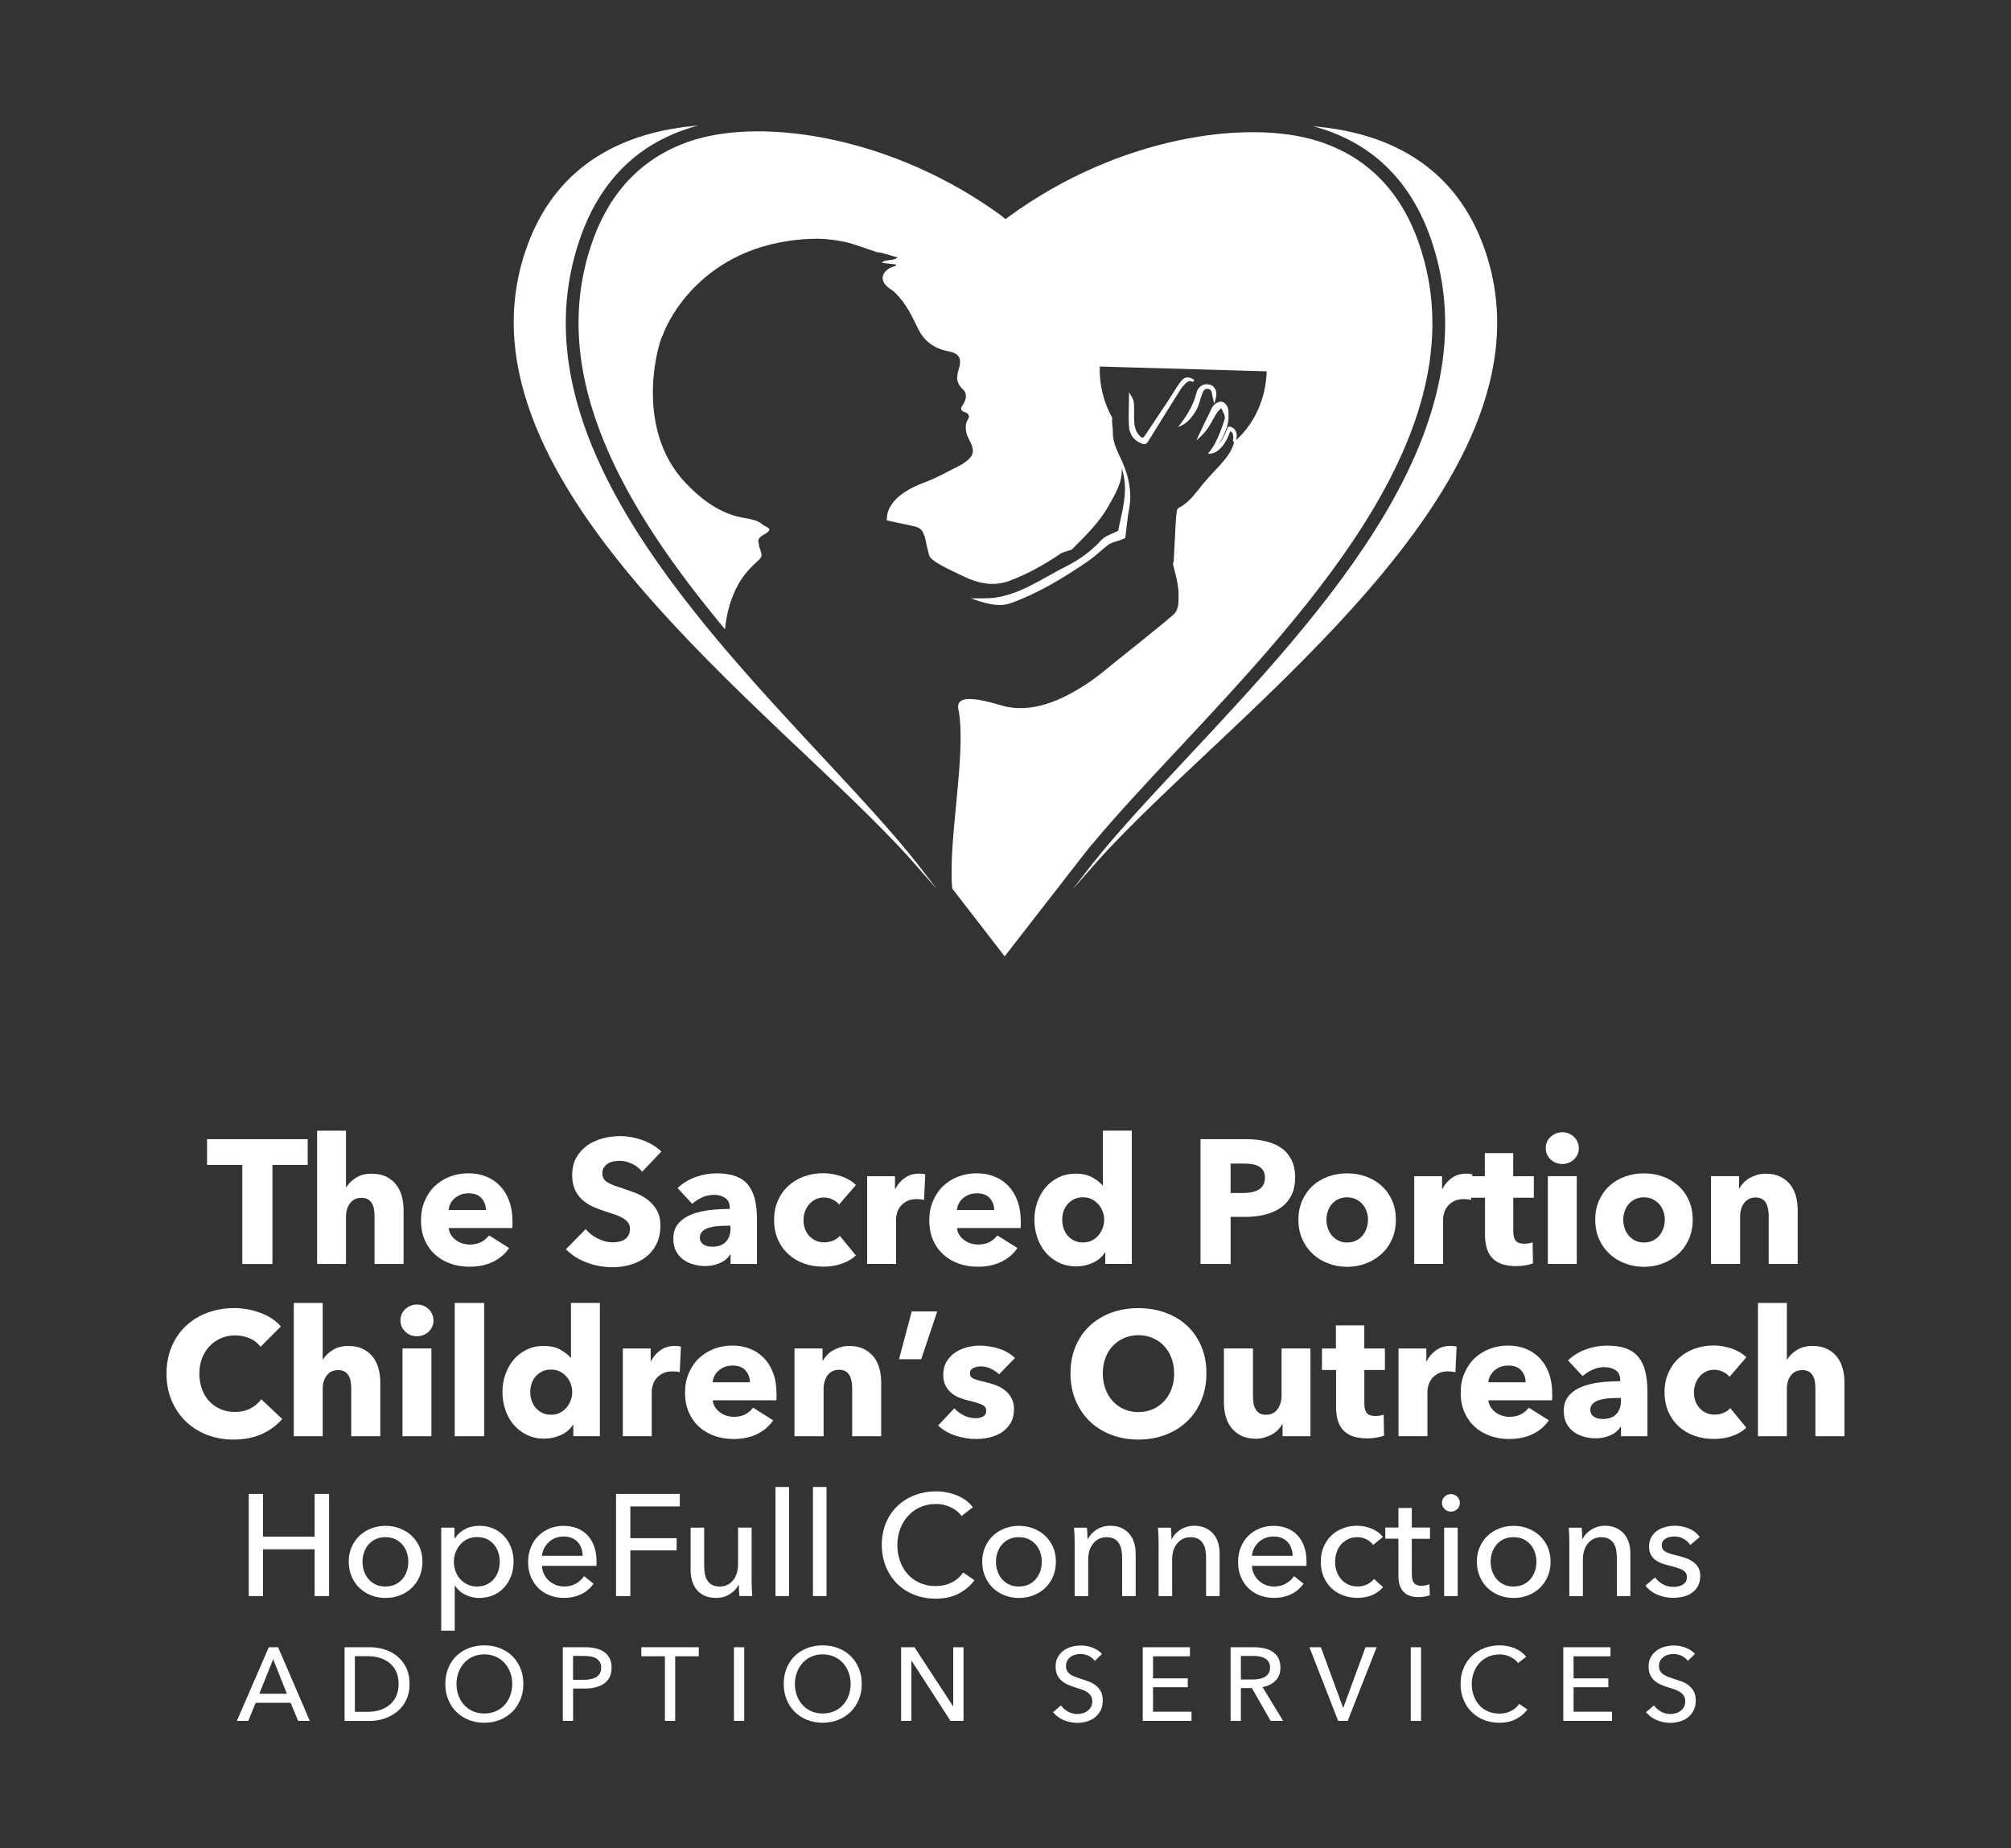 <?xml version="1.0" encoding="UTF-8"?>
<svg id="reversed" xmlns="http://www.w3.org/2000/svg" viewBox="0 0 412.48 379.05">
  <rect x="0" y="0" width="412.48" height="379.05" fill="#333333" stroke="none"/>
  <defs>
    <style>
      .cls-1 {
        fill: #fff;
      }
    </style>
  </defs>
  <g>
    <path class="cls-1" d="m55.88,238.9v20.32h-6.18v-20.32h-7.23v-5.28h20.64v5.28h-7.23Z"/>
    <path class="cls-1" d="m76.82,259.21v-9.76c0-.5-.04-.99-.11-1.45-.07-.46-.21-.86-.42-1.21-.2-.35-.47-.62-.81-.83-.34-.2-.77-.31-1.3-.31-1.04,0-1.83.37-2.38,1.1-.56.74-.83,1.65-.83,2.73v9.73h-5.93v-27.33h5.93v11.6h.07c.41-.72,1.06-1.37,1.95-1.93.89-.57,1.96-.85,3.22-.85s2.26.22,3.09.65c.83.43,1.51.99,2.02,1.68.52.69.89,1.48,1.12,2.37.23.89.34,1.78.34,2.67v11.14h-5.96Z"/>
    <path class="cls-1" d="m105.12,250.43v.72c0,.24-.01.47-.04.69h-13.05c.05.51.2.96.45,1.37.25.41.58.76.98,1.07s.84.54,1.34.7,1,.25,1.54.25c.94,0,1.73-.18,2.38-.52.65-.35,1.18-.8,1.59-1.36l4.12,2.6c-.84,1.23-1.96,2.17-3.35,2.84-1.39.66-2.99.99-4.83.99-1.35,0-2.63-.21-3.83-.63-1.21-.42-2.26-1.04-3.16-1.84-.9-.81-1.61-1.8-2.13-2.98-.52-1.18-.78-2.53-.78-4.05s.25-2.8.76-3.99c.51-1.19,1.19-2.21,2.06-3.04s1.89-1.48,3.07-1.94c1.18-.46,2.46-.69,3.83-.69s2.54.22,3.65.67c1.11.45,2.06,1.09,2.86,1.93.8.84,1.42,1.87,1.86,3.07.45,1.21.67,2.58.67,4.12Zm-5.46-2.28c0-.94-.3-1.75-.89-2.42s-1.48-1.01-2.66-1.01c-.58,0-1.11.09-1.59.27-.48.18-.9.43-1.26.74-.36.31-.65.68-.87,1.1-.22.42-.34.86-.36,1.32h7.63Z"/>
    <path class="cls-1" d="m131.69,240.27c-.53-.68-1.22-1.21-2.08-1.61-.86-.4-1.68-.6-2.48-.6-.41,0-.83.04-1.25.11-.42.07-.8.21-1.14.42s-.62.47-.85.8c-.23.33-.34.74-.34,1.25,0,.43.09.8.27,1.08.18.29.45.54.8.76.35.22.76.42,1.25.6.48.18,1.02.37,1.63.56.87.29,1.77.61,2.71.96.94.35,1.8.81,2.57,1.39.77.58,1.41,1.3,1.91,2.15.51.86.76,1.92.76,3.2,0,1.47-.27,2.74-.81,3.81s-1.27,1.96-2.19,2.66c-.92.7-1.96,1.22-3.14,1.56-1.18.34-2.4.51-3.65.51-1.83,0-3.6-.32-5.31-.96-1.71-.64-3.13-1.55-4.27-2.73l4.05-4.12c.63.77,1.45,1.42,2.48,1.93,1.02.52,2.04.78,3.05.78.46,0,.9-.05,1.34-.14s.81-.25,1.14-.47c.33-.22.58-.51.78-.87.19-.36.29-.8.29-1.3s-.12-.89-.36-1.23c-.24-.34-.58-.64-1.03-.92-.45-.28-1-.53-1.66-.76-.66-.23-1.42-.48-2.26-.74-.82-.26-1.62-.58-2.4-.94s-1.48-.83-2.1-1.39c-.61-.57-1.11-1.25-1.48-2.06-.37-.81-.56-1.79-.56-2.95,0-1.42.29-2.64.87-3.65.58-1.01,1.34-1.84,2.28-2.49.94-.65,2-1.13,3.18-1.43,1.18-.3,2.37-.45,3.58-.45,1.45,0,2.92.27,4.43.8,1.51.53,2.83,1.31,3.96,2.35l-3.94,4.16Z"/>
    <path class="cls-1" d="m138.96,243.67c1.06-1.01,2.3-1.77,3.71-2.28,1.41-.51,2.85-.76,4.32-.76s2.8.19,3.85.56c1.05.38,1.9.95,2.55,1.74s1.13,1.77,1.43,2.96c.3,1.19.45,2.61.45,4.25v9.07h-5.42v-1.92h-.11c-.46.75-1.15,1.33-2.08,1.74-.93.41-1.93.61-3.02.61-.72,0-1.47-.1-2.24-.29-.77-.19-1.48-.51-2.11-.94-.64-.43-1.16-1.01-1.57-1.73-.41-.72-.61-1.61-.61-2.67,0-1.3.36-2.35,1.07-3.15.71-.79,1.63-1.41,2.75-1.84,1.12-.43,2.37-.72,3.74-.87,1.37-.15,2.71-.22,4.01-.22v-.29c0-.89-.31-1.55-.94-1.97-.63-.42-1.4-.63-2.31-.63-.84,0-1.66.18-2.44.54-.78.36-1.45.79-2.01,1.3l-3-3.22Zm10.88,7.7h-.76c-.65,0-1.31.03-1.97.09-.66.06-1.25.18-1.77.34-.52.17-.95.42-1.28.74-.34.33-.51.75-.51,1.28,0,.34.08.63.23.87s.35.43.6.58c.24.15.52.25.83.31.31.06.61.09.9.09,1.21,0,2.13-.33,2.76-.99.64-.66.96-1.56.96-2.7v-.61Z"/>
    <path class="cls-1" d="m172.11,247.03c-.34-.43-.8-.78-1.37-1.05s-1.17-.4-1.77-.4-1.19.12-1.7.38c-.5.25-.94.59-1.3,1.01-.36.42-.65.91-.85,1.46s-.31,1.14-.31,1.77.09,1.22.29,1.77c.19.56.47,1.04.85,1.46s.82.75,1.34.99c.52.24,1.1.36,1.75.36.6,0,1.2-.11,1.79-.34.59-.23,1.07-.56,1.43-.99l3.29,4.01c-.75.72-1.71,1.29-2.89,1.7-1.18.41-2.44.61-3.76.61-1.42,0-2.75-.22-3.98-.65-1.23-.43-2.3-1.07-3.21-1.9s-1.63-1.84-2.15-3.02c-.52-1.18-.78-2.52-.78-4.01s.26-2.79.78-3.98,1.24-2.19,2.15-3.02c.91-.83,1.98-1.47,3.21-1.92,1.23-.45,2.55-.67,3.95-.67.65,0,1.3.06,1.94.18.64.12,1.25.28,1.84.49s1.13.46,1.63.76c.49.3.92.63,1.28.99l-3.43,3.98Z"/>
    <path class="cls-1" d="m189.54,246.09c-.27-.07-.52-.12-.78-.14s-.5-.04-.74-.04c-.8,0-1.46.14-2.01.43-.54.29-.98.64-1.3,1.04-.33.41-.56.85-.7,1.33-.14.48-.22.9-.22,1.26v9.23h-5.93v-17.98h5.71v2.6h.07c.46-.92,1.11-1.67,1.95-2.26s1.82-.87,2.93-.87c.24,0,.48.01.7.04.23.03.42.06.56.11l-.25,5.24Z"/>
    <path class="cls-1" d="m209.38,250.43v.72c0,.24-.01.47-.04.69h-13.05c.05.51.2.96.45,1.37.25.41.58.76.98,1.07s.84.54,1.34.7,1,.25,1.54.25c.94,0,1.73-.18,2.38-.52.65-.35,1.18-.8,1.59-1.36l4.12,2.6c-.84,1.23-1.96,2.17-3.35,2.84-1.39.66-2.99.99-4.83.99-1.35,0-2.63-.21-3.83-.63-1.21-.42-2.26-1.04-3.16-1.84-.9-.81-1.61-1.8-2.13-2.98-.52-1.18-.78-2.53-.78-4.05s.25-2.8.76-3.99c.51-1.19,1.19-2.21,2.06-3.04s1.89-1.48,3.07-1.94c1.18-.46,2.46-.69,3.83-.69s2.54.22,3.65.67c1.11.45,2.06,1.09,2.86,1.93.8.84,1.42,1.87,1.86,3.07s.67,2.58.67,4.12Zm-5.46-2.28c0-.94-.3-1.75-.89-2.42s-1.48-1.01-2.66-1.01c-.58,0-1.11.09-1.59.27-.48.18-.9.43-1.26.74-.36.31-.65.68-.87,1.1-.22.42-.34.86-.36,1.32h7.63Z"/>
    <path class="cls-1" d="m226.7,259.21v-2.35h-.07c-.58.92-1.41,1.62-2.48,2.11-1.07.49-2.21.74-3.41.74-1.35,0-2.56-.27-3.62-.8-1.06-.53-1.96-1.23-2.69-2.11-.74-.88-1.3-1.9-1.68-3.05-.39-1.16-.58-2.36-.58-3.62s.2-2.45.6-3.6c.4-1.14.96-2.15,1.7-3.02.73-.87,1.63-1.55,2.67-2.06,1.05-.51,2.22-.76,3.52-.76s2.45.25,3.36.76,1.63,1.06,2.13,1.66h.07v-11.24h5.93v27.33h-5.46Zm-.22-9.04c0-.58-.1-1.14-.31-1.7-.21-.56-.5-1.05-.87-1.48-.38-.43-.83-.78-1.36-1.05s-1.13-.4-1.81-.4-1.31.13-1.84.4-.98.61-1.34,1.03c-.36.42-.63.91-.81,1.46s-.27,1.12-.27,1.7.09,1.15.27,1.72c.18.57.45,1.07.81,1.5.36.43.81.79,1.34,1.05.53.27,1.14.4,1.84.4s1.28-.13,1.81-.4c.53-.26.98-.61,1.36-1.05.37-.43.66-.93.87-1.48.2-.56.31-1.12.31-1.7Z"/>
    <path class="cls-1" d="m265.64,241.5c0,1.49-.28,2.75-.83,3.78-.56,1.02-1.3,1.85-2.24,2.48-.94.63-2.02,1.08-3.25,1.37-1.23.29-2.51.43-3.83.43h-3.07v9.65h-6.18v-25.59h9.4c1.4,0,2.71.14,3.92.42,1.22.28,2.28.72,3.18,1.34.9.61,1.61,1.42,2.13,2.42.52,1,.78,2.24.78,3.71Zm-6.18.04c0-.6-.12-1.1-.36-1.48s-.57-.69-.98-.9c-.41-.22-.87-.36-1.39-.43-.52-.07-1.05-.11-1.61-.11h-2.71v6.04h2.6c.58,0,1.13-.05,1.66-.14.53-.1,1-.27,1.43-.51s.75-.56.99-.96.36-.9.36-1.5Z"/>
    <path class="cls-1" d="m286.31,250.14c0,1.47-.26,2.8-.79,4-.53,1.19-1.25,2.2-2.17,3.03s-1.98,1.48-3.18,1.94c-1.21.46-2.49.69-3.87.69s-2.63-.23-3.85-.69c-1.22-.46-2.28-1.1-3.18-1.94s-1.62-1.84-2.15-3.03c-.53-1.19-.8-2.53-.8-4s.27-2.8.8-3.98c.53-1.18,1.25-2.18,2.15-3s1.96-1.45,3.18-1.88c1.22-.43,2.5-.65,3.85-.65s2.66.22,3.87.65c1.2.43,2.26,1.06,3.18,1.88s1.64,1.82,2.17,3c.53,1.18.79,2.51.79,3.98Zm-5.71,0c0-.58-.1-1.14-.29-1.7s-.47-1.04-.83-1.46c-.36-.42-.81-.76-1.34-1.03s-1.14-.4-1.84-.4-1.31.13-1.84.4-.97.61-1.32,1.03c-.35.42-.61.91-.8,1.46s-.27,1.12-.27,1.7.09,1.14.27,1.7.45,1.06.81,1.5c.36.45.81.8,1.34,1.07.53.27,1.14.4,1.84.4s1.31-.13,1.84-.4c.53-.26.98-.62,1.34-1.07s.63-.95.81-1.5c.18-.56.27-1.12.27-1.7Z"/>
    <path class="cls-1" d="m301.75,246.09c-.27-.07-.52-.12-.78-.14s-.5-.04-.74-.04c-.8,0-1.46.14-2.01.43-.54.29-.98.64-1.3,1.04-.33.41-.56.85-.7,1.33-.14.48-.22.9-.22,1.26v9.23h-5.93v-17.98h5.71v2.6h.07c.46-.92,1.11-1.67,1.95-2.26s1.82-.87,2.93-.87c.24,0,.48.01.7.04.23.03.42.06.56.11l-.25,5.24Z"/>
    <path class="cls-1" d="m310.39,245.62v6.9c0,.85.16,1.48.49,1.91.33.42.91.63,1.75.63.29,0,.6-.02.92-.07s.6-.12.81-.22l.07,4.34c-.41.14-.93.27-1.56.38-.63.11-1.25.16-1.88.16-1.21,0-2.22-.15-3.03-.45-.82-.3-1.48-.74-1.97-1.3s-.85-1.25-1.07-2.03c-.22-.79-.33-1.66-.33-2.63v-7.61h-2.89v-4.41h2.86v-4.74h5.82v4.74h4.23v4.41h-4.23Z"/>
    <path class="cls-1" d="m323.84,235.46c0,.46-.09.89-.27,1.28-.18.4-.42.74-.72,1.03s-.66.52-1.08.69-.86.25-1.32.25c-.96,0-1.77-.32-2.42-.96-.65-.64-.98-1.4-.98-2.3,0-.43.08-.85.25-1.25.17-.4.41-.74.72-1.03.31-.29.68-.52,1.08-.7.41-.18.86-.27,1.34-.27s.9.08,1.32.25.78.4,1.08.69.54.63.72,1.03c.18.4.27.83.27,1.28Zm-6.36,23.75v-18h5.93v18h-5.93Z"/>
    <path class="cls-1" d="m347.19,250.14c0,1.47-.26,2.8-.79,4-.53,1.19-1.25,2.2-2.17,3.03s-1.98,1.48-3.18,1.94c-1.21.46-2.49.69-3.87.69s-2.63-.23-3.85-.69c-1.22-.46-2.28-1.1-3.18-1.94s-1.62-1.84-2.15-3.03c-.53-1.19-.8-2.53-.8-4s.27-2.8.8-3.98c.53-1.18,1.25-2.18,2.15-3s1.96-1.45,3.18-1.88c1.22-.43,2.5-.65,3.85-.65s2.66.22,3.87.65c1.2.43,2.26,1.06,3.18,1.88s1.64,1.82,2.17,3c.53,1.18.79,2.51.79,3.98Zm-5.71,0c0-.58-.1-1.14-.29-1.7s-.47-1.04-.83-1.46-.81-.76-1.34-1.03-1.14-.4-1.84-.4-1.31.13-1.84.4-.97.61-1.32,1.03c-.35.42-.61.91-.8,1.46s-.27,1.12-.27,1.7.09,1.14.27,1.7.45,1.06.81,1.5c.36.45.81.8,1.34,1.07.53.27,1.14.4,1.84.4s1.31-.13,1.84-.4c.53-.26.98-.62,1.34-1.07s.63-.95.81-1.5c.18-.56.27-1.12.27-1.7Z"/>
    <path class="cls-1" d="m362.78,259.21v-9.83c0-.51-.04-.99-.13-1.45-.09-.46-.22-.86-.42-1.21-.19-.35-.46-.63-.81-.83-.35-.2-.79-.31-1.32-.31s-.99.1-1.39.31c-.4.2-.73.49-.99.85-.26.36-.46.78-.6,1.25-.13.47-.2.96-.2,1.46v9.76h-5.97v-18h5.75v2.49h.07c.22-.39.5-.77.85-1.14.35-.37.76-.69,1.23-.96.47-.26.98-.48,1.54-.65s1.14-.25,1.77-.25c1.21,0,2.23.22,3.07.65.84.43,1.52.99,2.04,1.68.52.69.89,1.48,1.12,2.37s.34,1.78.34,2.67v11.14h-5.96Z"/>
    <path class="cls-1" d="m53.68,294.09c-1.66.76-3.58,1.14-5.75,1.14-1.98,0-3.8-.33-5.48-.98-1.68-.65-3.13-1.57-4.36-2.76-1.23-1.19-2.19-2.62-2.89-4.28s-1.05-3.5-1.05-5.5.36-3.9,1.07-5.57c.71-1.66,1.69-3.08,2.95-4.25,1.25-1.17,2.72-2.07,4.41-2.69s3.51-.94,5.46-.94c1.81,0,3.58.32,5.33.96,1.75.64,3.16,1.57,4.25,2.8l-4.19,4.19c-.58-.8-1.34-1.39-2.28-1.77-.94-.38-1.9-.58-2.89-.58-1.08,0-2.08.2-2.98.6-.9.4-1.68.95-2.33,1.64-.65.7-1.16,1.53-1.52,2.48s-.54,1.99-.54,3.13.18,2.22.54,3.18c.36.96.86,1.79,1.5,2.48.64.69,1.4,1.22,2.3,1.61.89.39,1.87.58,2.93.58,1.23,0,2.3-.24,3.22-.72s1.65-1.11,2.21-1.88l4.3,4.05c-1.13,1.3-2.53,2.33-4.19,3.09Z"/>
    <path class="cls-1" d="m72.04,294.54v-9.76c0-.5-.04-.99-.11-1.45-.07-.46-.21-.86-.42-1.21-.2-.35-.47-.62-.81-.83-.34-.2-.77-.31-1.3-.31-1.04,0-1.83.37-2.38,1.1-.56.74-.83,1.65-.83,2.73v9.73h-5.93v-27.33h5.93v11.6h.07c.41-.72,1.06-1.37,1.95-1.93.89-.57,1.96-.85,3.22-.85s2.26.22,3.09.65c.83.43,1.51.99,2.02,1.68.52.69.89,1.48,1.12,2.37.23.89.34,1.78.34,2.67v11.14h-5.96Z"/>
    <path class="cls-1" d="m88.92,270.79c0,.46-.09.89-.27,1.28-.18.4-.42.74-.72,1.03s-.66.52-1.08.69-.86.25-1.32.25c-.96,0-1.77-.32-2.42-.96-.65-.64-.98-1.4-.98-2.3,0-.43.08-.85.25-1.25.17-.4.41-.74.72-1.03.31-.29.68-.52,1.08-.7.41-.18.86-.27,1.34-.27s.9.08,1.32.25.78.4,1.08.69.54.63.72,1.03c.18.4.27.83.27,1.28Zm-6.36,23.75v-18h5.93v18h-5.93Z"/>
    <path class="cls-1" d="m93.27,294.54v-27.33h6.04v27.33h-6.04Z"/>
    <path class="cls-1" d="m117.59,294.54v-2.35h-.07c-.58.92-1.41,1.62-2.48,2.11s-2.21.74-3.41.74c-1.35,0-2.56-.27-3.62-.8-1.06-.53-1.96-1.23-2.69-2.11-.74-.88-1.3-1.9-1.68-3.05-.39-1.16-.58-2.36-.58-3.62s.2-2.45.6-3.6c.4-1.14.96-2.15,1.7-3.02.73-.87,1.63-1.55,2.67-2.06,1.05-.51,2.22-.76,3.52-.76s2.45.25,3.36.76c.92.51,1.63,1.06,2.13,1.66h.07v-11.24h5.93v27.33h-5.46Zm-.22-9.04c0-.58-.1-1.14-.31-1.7-.21-.56-.5-1.05-.87-1.48-.38-.43-.83-.78-1.36-1.05s-1.13-.4-1.81-.4-1.31.13-1.84.4-.98.61-1.34,1.03c-.36.42-.63.91-.81,1.46s-.27,1.12-.27,1.7.09,1.15.27,1.72c.18.57.45,1.07.81,1.5.36.43.81.79,1.34,1.05.53.27,1.14.4,1.84.4s1.28-.13,1.81-.4c.53-.26.98-.61,1.36-1.05.37-.43.66-.93.87-1.48.2-.56.31-1.12.31-1.7Z"/>
    <path class="cls-1" d="m139.43,281.42c-.27-.07-.52-.12-.78-.14s-.5-.04-.74-.04c-.8,0-1.46.14-2.01.43-.54.29-.98.64-1.3,1.04-.33.41-.56.85-.7,1.33-.14.48-.22.9-.22,1.26v9.23h-5.93v-17.98h5.71v2.6h.07c.46-.92,1.11-1.67,1.95-2.26s1.82-.87,2.93-.87c.24,0,.48.01.7.04.23.03.42.06.56.11l-.25,5.24Z"/>
    <path class="cls-1" d="m159.28,285.76v.72c0,.24-.01.47-.04.69h-13.05c.05.51.2.96.45,1.37.25.41.58.76.98,1.07s.84.54,1.34.7,1,.25,1.54.25c.94,0,1.73-.18,2.38-.52.65-.35,1.18-.8,1.59-1.36l4.12,2.6c-.84,1.23-1.96,2.17-3.35,2.84s-2.99.99-4.83.99c-1.35,0-2.63-.21-3.83-.63-1.21-.42-2.26-1.04-3.16-1.84-.9-.81-1.61-1.8-2.13-2.98-.52-1.18-.78-2.53-.78-4.05s.25-2.8.76-3.99c.51-1.19,1.19-2.21,2.06-3.04s1.89-1.48,3.07-1.94c1.18-.46,2.46-.69,3.83-.69s2.54.22,3.65.67c1.11.45,2.06,1.09,2.86,1.93.8.84,1.42,1.87,1.86,3.07.45,1.21.67,2.58.67,4.12Zm-5.46-2.28c0-.94-.3-1.75-.89-2.42s-1.48-1.01-2.66-1.01c-.58,0-1.11.09-1.59.27-.48.18-.9.43-1.26.74-.36.31-.65.68-.87,1.1-.22.42-.34.86-.36,1.32h7.63Z"/>
    <path class="cls-1" d="m174.79,294.54v-9.83c0-.51-.04-.99-.13-1.45-.09-.46-.22-.86-.42-1.21-.19-.35-.46-.63-.81-.83-.35-.2-.79-.31-1.32-.31s-.99.1-1.39.31c-.4.2-.73.49-.99.85-.26.36-.46.78-.6,1.25-.13.47-.2.96-.2,1.46v9.76h-5.97v-18h5.75v2.49h.07c.22-.39.5-.77.85-1.14.35-.37.76-.69,1.23-.96.47-.26.98-.48,1.54-.65s1.14-.25,1.77-.25c1.21,0,2.23.22,3.07.65.84.43,1.52.99,2.04,1.68.52.69.89,1.48,1.12,2.37s.34,1.78.34,2.67v11.14h-5.96Z"/>
    <path class="cls-1" d="m188.96,278.75h-4.56l2.6-9.8h5.24l-3.29,9.8Z"/>
    <path class="cls-1" d="m204.94,281.85c-.48-.46-1.05-.84-1.7-1.16-.65-.31-1.34-.47-2.06-.47-.56,0-1.07.11-1.54.33-.47.22-.7.59-.7,1.12s.26.87.78,1.08c.52.22,1.35.46,2.51.72.68.14,1.36.35,2.04.61.69.27,1.31.61,1.86,1.05.56.43,1,.96,1.34,1.59.34.63.51,1.37.51,2.24,0,1.13-.23,2.09-.69,2.87-.46.78-1.06,1.42-1.79,1.9-.74.48-1.56.83-2.48,1.05s-1.83.33-2.75.33c-1.47,0-2.91-.23-4.32-.7-1.41-.47-2.59-1.16-3.53-2.08l3.33-3.51c.53.58,1.18,1.06,1.95,1.45.77.39,1.59.58,2.46.58.48,0,.96-.11,1.43-.34.47-.23.7-.63.7-1.21s-.29-.96-.87-1.23c-.58-.26-1.48-.54-2.71-.83-.63-.14-1.25-.34-1.88-.58s-1.19-.57-1.68-.98c-.5-.41-.9-.92-1.21-1.52-.31-.6-.47-1.33-.47-2.17,0-1.08.23-2.01.69-2.76.46-.76,1.05-1.38,1.77-1.86s1.52-.84,2.4-1.07c.88-.23,1.75-.34,2.62-.34,1.35,0,2.67.21,3.96.63,1.29.42,2.38,1.05,3.27,1.9l-3.25,3.36Z"/>
    <path class="cls-1" d="m247.45,281.64c0,2.02-.35,3.87-1.05,5.55-.7,1.68-1.67,3.11-2.91,4.3s-2.72,2.11-4.43,2.76c-1.71.65-3.57.98-5.57.98s-3.85-.33-5.55-.98c-1.7-.65-3.17-1.57-4.41-2.76-1.24-1.19-2.21-2.63-2.91-4.3-.7-1.67-1.05-3.52-1.05-5.55s.35-3.9,1.05-5.55c.7-1.65,1.67-3.06,2.91-4.21s2.71-2.05,4.41-2.67,3.55-.94,5.55-.94,3.86.31,5.57.94,3.19,1.52,4.43,2.67,2.21,2.56,2.91,4.21c.7,1.65,1.05,3.5,1.05,5.55Zm-6.62,0c0-1.11-.18-2.14-.54-3.11-.36-.96-.86-1.79-1.5-2.48-.64-.69-1.41-1.23-2.31-1.63-.9-.4-1.9-.6-2.98-.6s-2.07.2-2.97.6c-.89.4-1.66.94-2.31,1.63-.65.69-1.15,1.51-1.5,2.48-.35.96-.52,2-.52,3.11s.18,2.22.54,3.2c.36.98.86,1.81,1.5,2.51.64.7,1.4,1.25,2.29,1.64.89.4,1.88.6,2.97.6s2.07-.2,2.97-.6c.89-.4,1.66-.95,2.31-1.64.65-.7,1.16-1.54,1.52-2.51.36-.98.54-2.04.54-3.2Z"/>
    <path class="cls-1" d="m263.07,294.54v-2.49h-.07c-.22.41-.5.8-.85,1.16-.35.36-.76.68-1.23.94-.47.27-.99.48-1.55.65-.57.17-1.16.25-1.79.25-1.21,0-2.22-.22-3.05-.65-.83-.43-1.51-.99-2.03-1.68-.52-.69-.89-1.47-1.12-2.35-.23-.88-.34-1.78-.34-2.69v-11.14h5.96v9.76c0,.51.04.99.11,1.45.07.46.21.87.42,1.23.2.36.48.65.81.85s.78.31,1.34.31c1.03,0,1.83-.38,2.37-1.16.54-.77.81-1.67.81-2.71v-9.73h5.93v18h-5.71Z"/>
    <path class="cls-1" d="m279.84,280.95v6.9c0,.85.16,1.48.49,1.91.33.42.91.63,1.75.63.29,0,.6-.02.92-.07s.6-.12.81-.22l.07,4.34c-.41.14-.93.27-1.56.38-.63.11-1.25.16-1.88.16-1.21,0-2.22-.15-3.03-.45-.82-.3-1.48-.74-1.97-1.3s-.85-1.25-1.07-2.03-.33-1.66-.33-2.63v-7.61h-2.89v-4.41h2.86v-4.74h5.82v4.74h4.23v4.41h-4.23Z"/>
    <path class="cls-1" d="m298.53,281.42c-.27-.07-.52-.12-.78-.14s-.5-.04-.74-.04c-.8,0-1.46.14-2.01.43-.54.29-.98.64-1.3,1.04-.33.41-.56.85-.7,1.33-.14.48-.22.9-.22,1.26v9.23h-5.93v-17.98h5.71v2.6h.07c.46-.92,1.11-1.67,1.95-2.26s1.82-.87,2.93-.87c.24,0,.48.01.7.04.23.03.42.06.56.11l-.25,5.24Z"/>
    <path class="cls-1" d="m318.38,285.76v.72c0,.24-.01.47-.04.69h-13.05c.05.51.2.96.45,1.37.25.41.58.76.98,1.07s.84.54,1.34.7,1,.25,1.54.25c.94,0,1.73-.18,2.38-.52.65-.35,1.18-.8,1.59-1.36l4.12,2.6c-.84,1.23-1.96,2.17-3.35,2.84s-2.99.99-4.83.99c-1.35,0-2.63-.21-3.83-.63-1.21-.42-2.26-1.04-3.16-1.84-.9-.81-1.61-1.8-2.13-2.98-.52-1.18-.78-2.53-.78-4.05s.25-2.8.76-3.99c.51-1.19,1.19-2.21,2.06-3.04s1.89-1.48,3.07-1.94c1.18-.46,2.46-.69,3.83-.69s2.54.22,3.65.67c1.11.45,2.06,1.09,2.86,1.93.8.84,1.42,1.87,1.86,3.07s.67,2.58.67,4.12Zm-5.46-2.28c0-.94-.3-1.75-.89-2.42s-1.48-1.01-2.66-1.01c-.58,0-1.11.09-1.59.27-.48.18-.9.43-1.26.74-.36.31-.65.68-.87,1.1-.22.42-.34.86-.36,1.32h7.63Z"/>
    <path class="cls-1" d="m321.6,279c1.06-1.01,2.3-1.77,3.71-2.28,1.41-.51,2.85-.76,4.32-.76s2.8.19,3.85.56c1.05.38,1.9.95,2.55,1.74s1.13,1.77,1.43,2.96c.3,1.19.45,2.61.45,4.25v9.07h-5.42v-1.92h-.11c-.46.75-1.15,1.33-2.08,1.74-.93.41-1.93.61-3.02.61-.72,0-1.47-.1-2.24-.29-.77-.19-1.48-.51-2.11-.94-.64-.43-1.16-1.01-1.57-1.73-.41-.72-.61-1.61-.61-2.67,0-1.3.36-2.35,1.07-3.15.71-.79,1.63-1.41,2.75-1.84,1.12-.43,2.37-.72,3.74-.87,1.37-.15,2.71-.22,4.01-.22v-.29c0-.89-.31-1.55-.94-1.97-.63-.42-1.4-.63-2.31-.63-.84,0-1.66.18-2.44.54-.78.36-1.45.79-2.01,1.3l-3-3.22Zm10.88,7.7h-.76c-.65,0-1.31.03-1.97.09-.66.06-1.25.18-1.77.34-.52.17-.95.42-1.28.74-.34.33-.51.75-.51,1.28,0,.34.08.63.23.87s.35.43.6.58c.24.15.52.25.83.31.31.06.61.09.9.09,1.21,0,2.13-.33,2.76-.99.64-.66.96-1.56.96-2.7v-.61Z"/>
    <path class="cls-1" d="m354.75,282.36c-.34-.43-.8-.78-1.37-1.05s-1.17-.4-1.77-.4-1.19.12-1.7.38c-.5.25-.94.59-1.3,1.01-.36.42-.65.91-.85,1.46s-.31,1.14-.31,1.77.09,1.22.29,1.77c.19.56.47,1.04.85,1.46s.82.75,1.34.99c.52.24,1.1.36,1.75.36.6,0,1.2-.11,1.79-.34.59-.23,1.07-.56,1.43-.99l3.29,4.01c-.75.72-1.71,1.29-2.89,1.7-1.18.41-2.44.61-3.76.61-1.42,0-2.75-.22-3.98-.65s-2.3-1.07-3.21-1.9c-.91-.83-1.63-1.84-2.15-3.02-.52-1.18-.78-2.52-.78-4.01s.26-2.79.78-3.98c.52-1.18,1.24-2.19,2.15-3.02s1.98-1.47,3.21-1.92c1.23-.45,2.55-.67,3.95-.67.65,0,1.3.06,1.94.18.64.12,1.25.28,1.84.49s1.13.46,1.63.76c.49.3.92.63,1.28.99l-3.43,3.98Z"/>
    <path class="cls-1" d="m372.36,294.54v-9.76c0-.5-.04-.99-.11-1.45-.07-.46-.21-.86-.42-1.21-.2-.35-.47-.62-.81-.83-.34-.2-.77-.31-1.3-.31-1.04,0-1.83.37-2.38,1.1-.56.74-.83,1.65-.83,2.73v9.73h-5.93v-27.33h5.93v11.6h.07c.41-.72,1.06-1.37,1.95-1.93.89-.57,1.96-.85,3.22-.85s2.26.22,3.09.65c.83.43,1.51.99,2.02,1.68.52.69.89,1.48,1.12,2.37.23.89.34,1.78.34,2.67v11.14h-5.96Z"/>
    <path class="cls-1" d="m51.02,306.37h2.93v8.76h10.59v-8.76h2.96v20.95h-2.96v-9.59h-10.59v9.59h-2.93v-20.95Z"/>
    <path class="cls-1" d="m86.65,320.28c0,1.08-.19,2.08-.57,2.99-.39.91-.92,1.69-1.6,2.35-.68.66-1.48,1.17-2.41,1.54-.93.37-1.92.55-2.99.55s-2.06-.18-2.99-.55c-.93-.37-1.73-.88-2.4-1.54-.67-.66-1.2-1.44-1.58-2.35s-.58-1.9-.58-2.99.19-2.08.58-2.97c.38-.9.91-1.67,1.58-2.32s1.47-1.16,2.4-1.52c.93-.37,1.92-.55,2.99-.55s2.06.18,2.99.55c.93.37,1.73.87,2.41,1.52s1.21,1.43,1.6,2.32c.38.9.57,1.89.57,2.97Zm-2.9.01c0-.67-.1-1.31-.31-1.92-.21-.61-.51-1.14-.91-1.61-.4-.46-.89-.83-1.47-1.11s-1.25-.41-2.01-.41-1.42.14-2,.41-1.07.64-1.47,1.11c-.4.46-.7,1-.91,1.61s-.31,1.25-.31,1.92.1,1.31.31,1.92.51,1.15.91,1.62c.4.47.89.84,1.47,1.12s1.25.41,2,.41,1.42-.14,2.01-.41,1.07-.65,1.47-1.12c.4-.47.7-1.01.91-1.62.21-.61.31-1.25.31-1.92Z"/>
    <path class="cls-1" d="m93.28,334.42h-2.78v-21.13h2.72v2.19h.09c.45-.75,1.12-1.36,1.99-1.85.87-.48,1.89-.72,3.05-.72,1.04,0,1.99.19,2.85.56.86.38,1.59.9,2.21,1.57.62.67,1.1,1.45,1.43,2.35.34.9.5,1.86.5,2.89s-.17,1.99-.5,2.9-.81,1.7-1.42,2.37-1.35,1.2-2.21,1.58c-.86.38-1.84.58-2.92.58-1.01,0-1.95-.22-2.83-.65s-1.59-1.05-2.1-1.83h-.09v9.2Zm9.23-14.14c0-.65-.1-1.28-.3-1.89-.2-.61-.49-1.16-.89-1.63s-.88-.85-1.46-1.13c-.58-.28-1.26-.41-2.03-.41-.71,0-1.36.14-1.94.41-.58.28-1.08.65-1.49,1.13-.42.47-.74,1.02-.96,1.63-.23.61-.34,1.25-.34,1.92s.11,1.31.34,1.92c.23.61.54,1.15.96,1.61.41.47.91.83,1.49,1.11.58.28,1.23.41,1.94.41.77,0,1.44-.14,2.03-.43.58-.29,1.07-.66,1.46-1.14s.69-1.02.89-1.63c.2-.61.3-1.24.3-1.89Z"/>
    <path class="cls-1" d="m122.36,320.19v.47c0,.16-.01.32-.03.47h-11.16c.02.59.15,1.14.4,1.66.25.52.58.97.99,1.35.41.38.89.68,1.44.9s1.12.32,1.73.32c.95,0,1.76-.21,2.45-.62.69-.41,1.23-.92,1.63-1.51l1.95,1.57c-.75.99-1.63,1.72-2.65,2.19-1.02.47-2.14.71-3.39.71-1.07,0-2.05-.18-2.96-.53-.91-.35-1.69-.85-2.34-1.49s-1.16-1.42-1.54-2.32c-.37-.91-.56-1.91-.56-3.02s.18-2.08.55-3c.37-.92.87-1.7,1.53-2.35.65-.65,1.42-1.16,2.31-1.52.89-.37,1.85-.55,2.88-.55s1.96.17,2.8.5c.84.34,1.55.82,2.14,1.45s1.03,1.39,1.35,2.29c.32.9.48,1.91.48,3.03Zm-2.84-1.13c-.02-.55-.11-1.07-.28-1.55-.17-.48-.41-.9-.74-1.26-.32-.35-.73-.63-1.21-.84-.48-.21-1.05-.31-1.7-.31-.59,0-1.15.1-1.67.31-.52.21-.98.49-1.36.84-.38.36-.7.78-.95,1.26-.25.48-.39,1-.43,1.55h8.34Z"/>
    <path class="cls-1" d="m129.29,327.32h-2.93v-20.95h13.08v2.57h-10.15v6.51h9.5v2.51h-9.5v9.35Z"/>
    <path class="cls-1" d="m151.66,327.32c-.04-.36-.07-.75-.09-1.2s-.03-.81-.03-1.11h-.06c-.35.75-.95,1.38-1.79,1.91s-1.77.78-2.8.78c-.91,0-1.69-.15-2.35-.44-.66-.3-1.2-.71-1.63-1.23s-.74-1.13-.95-1.82c-.21-.69-.31-1.43-.31-2.22v-8.7h2.78v7.75c0,.57.05,1.12.13,1.64.09.52.25.98.49,1.38.24.4.56.71.98.95.41.23.95.35,1.6.35,1.13,0,2.03-.42,2.72-1.26.69-.84,1.04-1.96,1.04-3.36v-7.46h2.78v11.01c0,.37,0,.86.03,1.45.02.59.05,1.11.09,1.57h-2.63Z"/>
    <path class="cls-1" d="m161.84,327.32h-2.78v-22.37h2.78v22.37Z"/>
    <path class="cls-1" d="m169.53,327.32h-2.78v-22.37h2.78v22.37Z"/>
    <path class="cls-1" d="m199.89,324.06c-.83,1.13-1.9,2.04-3.23,2.74-1.32.7-2.91,1.05-4.76,1.05-1.6,0-3.07-.27-4.42-.81-1.35-.54-2.52-1.3-3.49-2.28-.98-.98-1.74-2.14-2.29-3.49s-.83-2.84-.83-4.45.28-3.13.84-4.48c.56-1.35,1.34-2.5,2.34-3.46.99-.96,2.17-1.7,3.54-2.23,1.36-.53,2.84-.8,4.44-.8.71,0,1.43.07,2.16.21.73.14,1.43.35,2.1.62.67.28,1.28.62,1.83,1.02.55.4,1.03.87,1.42,1.41l-2.31,1.78c-.51-.71-1.24-1.3-2.18-1.76-.94-.46-1.95-.69-3.03-.69-1.22,0-2.32.22-3.3.66-.98.44-1.81,1.05-2.5,1.82-.69.77-1.22,1.66-1.6,2.68-.38,1.02-.56,2.1-.56,3.24s.18,2.29.55,3.31c.37,1.03.89,1.92,1.57,2.68.68.76,1.51,1.36,2.48,1.79.98.44,2.07.65,3.27.65s2.26-.23,3.23-.71,1.77-1.16,2.4-2.07l2.34,1.6Z"/>
    <path class="cls-1" d="m216.58,320.28c0,1.08-.19,2.08-.57,2.99-.39.91-.92,1.69-1.6,2.35-.68.66-1.48,1.17-2.41,1.54-.93.37-1.92.55-2.99.55s-2.06-.18-2.99-.55c-.93-.37-1.73-.88-2.4-1.54-.67-.66-1.2-1.44-1.58-2.35-.38-.91-.58-1.9-.58-2.99s.19-2.08.58-2.97c.38-.9.91-1.67,1.58-2.32s1.47-1.16,2.4-1.52c.93-.37,1.92-.55,2.99-.55s2.06.18,2.99.55c.93.37,1.73.87,2.41,1.52s1.21,1.43,1.6,2.32c.38.9.57,1.89.57,2.97Zm-2.9.01c0-.67-.1-1.31-.31-1.92-.21-.61-.51-1.14-.91-1.61-.4-.46-.89-.83-1.47-1.11s-1.25-.41-2.01-.41-1.42.14-2,.41-1.07.64-1.47,1.11c-.4.46-.7,1-.91,1.61s-.31,1.25-.31,1.92.1,1.31.31,1.92.51,1.15.91,1.62c.4.47.89.84,1.47,1.12s1.25.41,2,.41,1.42-.14,2.01-.41,1.07-.65,1.47-1.12c.4-.47.7-1.01.91-1.62.21-.61.31-1.25.31-1.92Z"/>
    <path class="cls-1" d="m222.94,313.29c.04.36.07.75.09,1.2.02.44.03.81.03,1.11h.09c.18-.37.42-.72.72-1.05.31-.33.66-.61,1.05-.86s.83-.44,1.3-.58c.47-.14.96-.21,1.48-.21.91,0,1.69.15,2.34.46.65.31,1.19.72,1.63,1.23.43.51.75,1.11.96,1.81.21.69.31,1.43.31,2.22v8.7h-2.78v-7.78c0-.57-.04-1.11-.13-1.63-.09-.51-.25-.97-.49-1.36s-.56-.71-.98-.95c-.41-.23-.95-.35-1.6-.35-1.1,0-2.01.42-2.71,1.26s-1.05,1.96-1.05,3.36v7.46h-2.78v-11.01c0-.37-.01-.86-.03-1.45s-.05-1.11-.09-1.57h2.63Z"/>
    <path class="cls-1" d="m240.16,313.29c.04.36.07.75.09,1.2.02.44.03.81.03,1.11h.09c.18-.37.42-.72.72-1.05.31-.33.66-.61,1.05-.86s.83-.44,1.3-.58c.47-.14.96-.21,1.48-.21.91,0,1.69.15,2.34.46.65.31,1.19.72,1.63,1.23.43.51.75,1.11.96,1.81.21.69.31,1.43.31,2.22v8.7h-2.78v-7.78c0-.57-.04-1.11-.13-1.63-.09-.51-.25-.97-.49-1.36s-.56-.71-.98-.95c-.41-.23-.95-.35-1.6-.35-1.1,0-2.01.42-2.71,1.26s-1.05,1.96-1.05,3.36v7.46h-2.78v-11.01c0-.37-.01-.86-.03-1.45s-.05-1.11-.09-1.57h2.63Z"/>
    <path class="cls-1" d="m267.98,320.19v.47c0,.16-.01.32-.03.47h-11.16c.02.59.15,1.14.4,1.66.25.52.58.97.99,1.35.41.38.89.68,1.44.9s1.12.32,1.73.32c.95,0,1.76-.21,2.45-.62.69-.41,1.23-.92,1.63-1.51l1.95,1.57c-.75.99-1.63,1.72-2.65,2.19-1.02.47-2.14.71-3.39.71-1.07,0-2.05-.18-2.96-.53-.91-.35-1.69-.85-2.34-1.49-.65-.64-1.16-1.42-1.54-2.32-.37-.91-.56-1.91-.56-3.02s.18-2.08.55-3c.37-.92.87-1.7,1.53-2.35.65-.65,1.42-1.16,2.31-1.52.89-.37,1.85-.55,2.88-.55s1.96.17,2.8.5c.84.34,1.55.82,2.14,1.45.58.63,1.03,1.39,1.35,2.29.32.9.48,1.91.48,3.03Zm-2.84-1.13c-.02-.55-.11-1.07-.28-1.55-.17-.48-.41-.9-.74-1.26-.32-.35-.73-.63-1.21-.84-.48-.21-1.05-.31-1.7-.31-.59,0-1.15.1-1.67.31-.52.21-.98.49-1.36.84-.38.36-.7.78-.95,1.26-.25.48-.39,1-.43,1.55h8.34Z"/>
    <path class="cls-1" d="m281.65,316.85c-.3-.45-.74-.83-1.33-1.14-.59-.31-1.22-.46-1.89-.46-.73,0-1.38.14-1.94.41-.56.28-1.04.65-1.44,1.11-.4.46-.7,1-.9,1.61-.21.61-.31,1.25-.31,1.92s.1,1.31.31,1.92c.21.61.51,1.15.9,1.61.39.47.88.83,1.45,1.11.57.28,1.22.41,1.95.41s1.36-.14,1.94-.41c.58-.28,1.06-.65,1.44-1.13l1.86,1.69c-.59.69-1.33,1.23-2.22,1.61s-1.89.58-3.02.58-2.09-.18-3-.53c-.92-.35-1.71-.85-2.38-1.49-.67-.64-1.2-1.42-1.58-2.32s-.58-1.92-.58-3.05.19-2.11.56-3.02c.38-.91.9-1.69,1.57-2.34.67-.65,1.47-1.16,2.38-1.51.92-.36,1.91-.53,2.97-.53.99,0,1.97.2,2.94.59.98.4,1.75.97,2.32,1.72l-2.01,1.63Z"/>
    <path class="cls-1" d="m293.31,315.57h-3.73v7.28c0,.85.16,1.45.47,1.81.32.37.82.55,1.51.55.26,0,.53-.03.83-.08s.56-.14.8-.25l.09,2.28c-.34.12-.71.21-1.11.28-.41.07-.83.1-1.26.1-1.32,0-2.33-.37-3.03-1.1-.7-.73-1.05-1.83-1.05-3.29v-7.6h-2.69v-2.28h2.69v-4.02h2.75v4.02h3.73v2.28Z"/>
    <path class="cls-1" d="m299.43,308.23c0,.51-.18.94-.54,1.27s-.8.5-1.3.5-.94-.17-1.29-.52c-.35-.35-.53-.77-.53-1.26s.17-.94.53-1.29c.35-.34.78-.52,1.29-.52s.94.17,1.3.52c.36.35.54.78.54,1.29Zm-.44,19.09h-2.78v-14.03h2.78v14.03Z"/>
    <path class="cls-1" d="m318.04,320.28c0,1.08-.19,2.08-.57,2.99-.39.91-.92,1.69-1.6,2.35-.68.66-1.48,1.17-2.41,1.54-.93.37-1.92.55-2.99.55s-2.06-.18-2.99-.55c-.93-.37-1.73-.88-2.4-1.54-.67-.66-1.2-1.44-1.58-2.35-.38-.91-.58-1.9-.58-2.99s.19-2.08.58-2.97c.38-.9.91-1.67,1.58-2.32s1.47-1.16,2.4-1.52c.93-.37,1.92-.55,2.99-.55s2.06.18,2.99.55c.93.37,1.73.87,2.41,1.52s1.21,1.43,1.6,2.32c.38.9.57,1.89.57,2.97Zm-2.9.01c0-.67-.1-1.31-.31-1.92-.21-.61-.51-1.14-.91-1.61-.4-.46-.89-.83-1.47-1.11s-1.25-.41-2.01-.41-1.42.14-2,.41-1.07.64-1.47,1.11c-.4.46-.7,1-.91,1.61s-.31,1.25-.31,1.92.1,1.31.31,1.92.51,1.15.91,1.62c.4.47.89.84,1.47,1.12s1.25.41,2,.41,1.42-.14,2.01-.41,1.07-.65,1.47-1.12c.4-.47.7-1.01.91-1.62.21-.61.31-1.25.31-1.92Z"/>
    <path class="cls-1" d="m324.41,313.29c.04.36.07.75.09,1.2.02.44.03.81.03,1.11h.09c.18-.37.42-.72.72-1.05.31-.33.66-.61,1.05-.86s.83-.44,1.3-.58c.47-.14.96-.21,1.48-.21.91,0,1.69.15,2.34.46.65.31,1.19.72,1.63,1.23.43.51.75,1.11.96,1.81.21.69.31,1.43.31,2.22v8.7h-2.78v-7.78c0-.57-.04-1.11-.13-1.63-.09-.51-.25-.97-.49-1.36s-.56-.71-.98-.95c-.41-.23-.95-.35-1.6-.35-1.1,0-2.01.42-2.71,1.26s-1.05,1.96-1.05,3.36v7.46h-2.78v-11.01c0-.37-.01-.86-.03-1.45s-.05-1.11-.09-1.57h2.63Z"/>
    <path class="cls-1" d="m346.69,316.85c-.32-.51-.76-.93-1.33-1.26-.57-.32-1.22-.49-1.92-.49-.32,0-.63.04-.95.1s-.6.18-.84.32c-.25.15-.44.34-.59.56-.15.23-.22.51-.22.84,0,.59.27,1.03.8,1.32.53.29,1.33.55,2.4.78.67.16,1.29.35,1.86.56s1.07.49,1.5.81c.42.32.75.71.99,1.17.23.45.35.99.35,1.6,0,.83-.16,1.53-.47,2.1s-.74,1.04-1.26,1.41c-.52.37-1.12.63-1.79.78s-1.36.24-2.07.24c-1.07,0-2.11-.21-3.12-.62s-1.86-1.05-2.53-1.89l1.98-1.69c.38.55.89,1.02,1.55,1.39.66.38,1.39.56,2.18.56.35,0,.69-.03,1.02-.1.33-.07.62-.18.89-.34.27-.16.48-.37.64-.62.16-.26.24-.58.24-.98,0-.65-.31-1.13-.93-1.45-.62-.32-1.54-.61-2.74-.89-.47-.12-.95-.26-1.44-.43-.48-.17-.92-.4-1.32-.69-.4-.29-.72-.66-.96-1.11-.25-.44-.37-.99-.37-1.64,0-.75.15-1.39.46-1.94.31-.54.71-.99,1.2-1.33s1.05-.6,1.69-.77c.63-.17,1.28-.25,1.95-.25,1.01,0,1.98.2,2.92.59.94.4,1.66.97,2.17,1.72l-1.92,1.63Z"/>
    <path class="cls-1" d="m50.93,352.92h-2.35l6.55-15.1h1.92l6.49,15.1h-2.39l-1.54-3.71h-7.17l-1.51,3.71Zm2.26-5.57h5.65l-2.81-7.08-2.84,7.08Z"/>
    <path class="cls-1" d="m70.68,337.81h5.18c.97,0,1.93.14,2.9.42.97.29,1.84.73,2.62,1.35.78.61,1.41,1.39,1.9,2.35.48.95.72,2.1.72,3.44s-.24,2.41-.72,3.36c-.48.95-1.12,1.73-1.9,2.35s-1.66,1.08-2.62,1.39-1.93.46-2.9.46h-5.18v-15.1Zm2.11,13.25h2.65c.91,0,1.75-.13,2.53-.38.78-.26,1.44-.62,2.01-1.11.56-.48,1-1.08,1.31-1.79.31-.71.47-1.51.47-2.41,0-.94-.16-1.77-.47-2.48-.31-.71-.75-1.3-1.31-1.78s-1.23-.84-2.01-1.09c-.77-.25-1.62-.37-2.53-.37h-2.65v11.41Z"/>
    <path class="cls-1" d="m107.35,345.34c0,1.17-.2,2.24-.61,3.21-.41.98-.96,1.81-1.68,2.52-.71.7-1.56,1.25-2.54,1.64-.98.39-2.05.59-3.2.59s-2.21-.2-3.19-.59c-.97-.39-1.82-.94-2.53-1.64s-1.26-1.54-1.66-2.52c-.4-.97-.6-2.04-.6-3.21s.2-2.26.6-3.23c.4-.98.95-1.81,1.66-2.5.71-.69,1.56-1.23,2.53-1.61.98-.38,2.04-.57,3.19-.57s2.22.19,3.2.57c.98.38,1.83.92,2.54,1.61.71.69,1.27,1.52,1.68,2.5.4.97.61,2.05.61,3.23Zm-2.28,0c0-.83-.14-1.6-.41-2.34-.27-.73-.65-1.38-1.15-1.93-.5-.56-1.1-.99-1.8-1.31-.71-.32-1.5-.48-2.38-.48s-1.65.16-2.36.48c-.71.32-1.3.76-1.79,1.31-.49.55-.87,1.2-1.14,1.93-.27.73-.41,1.51-.41,2.34s.14,1.63.41,2.37c.27.74.65,1.38,1.15,1.93.5.55,1.1.98,1.79,1.29.7.31,1.48.47,2.35.47s1.66-.16,2.37-.47,1.32-.74,1.81-1.29c.5-.54.88-1.19,1.15-1.93.27-.74.41-1.53.41-2.37Z"/>
    <path class="cls-1" d="m115.43,337.81h4.61c.81,0,1.55.08,2.22.25.67.16,1.24.42,1.71.76s.83.77,1.09,1.3c.26.53.38,1.16.38,1.9s-.14,1.4-.41,1.94-.66.98-1.15,1.32c-.49.34-1.07.59-1.75.76s-1.41.25-2.19.25h-2.39v6.63h-2.11v-15.1Zm2.11,6.68h2.24c.51,0,.98-.05,1.42-.14s.81-.23,1.12-.43c.31-.19.56-.44.73-.76.17-.31.25-.7.25-1.15s-.09-.83-.26-1.14c-.18-.31-.42-.55-.73-.75-.31-.19-.67-.33-1.1-.4-.42-.08-.89-.12-1.39-.12h-2.28v4.88Z"/>
    <path class="cls-1" d="m138.49,352.92h-2.11v-13.25h-4.84v-1.86h11.79v1.86h-4.84v13.25Z"/>
    <path class="cls-1" d="m152.65,352.92h-2.11v-15.1h2.11v15.1Z"/>
    <path class="cls-1" d="m176.76,345.34c0,1.17-.2,2.24-.61,3.21-.41.98-.96,1.81-1.68,2.52-.71.7-1.56,1.25-2.54,1.64-.98.39-2.05.59-3.2.59s-2.21-.2-3.19-.59c-.97-.39-1.82-.94-2.53-1.64-.71-.7-1.26-1.54-1.66-2.52-.4-.97-.6-2.04-.6-3.21s.2-2.26.6-3.23c.4-.98.95-1.81,1.66-2.5.71-.69,1.56-1.23,2.53-1.61.98-.38,2.04-.57,3.19-.57s2.22.19,3.2.57c.98.38,1.83.92,2.54,1.61.71.69,1.27,1.52,1.68,2.5.4.97.61,2.05.61,3.23Zm-2.28,0c0-.83-.14-1.6-.41-2.34-.27-.73-.65-1.38-1.15-1.93-.5-.56-1.1-.99-1.8-1.31-.71-.32-1.5-.48-2.38-.48s-1.65.16-2.36.48c-.71.32-1.3.76-1.79,1.31-.49.55-.87,1.2-1.14,1.93-.27.73-.41,1.51-.41,2.34s.14,1.63.41,2.37c.27.74.65,1.38,1.15,1.93.5.55,1.1.98,1.79,1.29.7.31,1.48.47,2.35.47s1.66-.16,2.37-.47,1.32-.74,1.81-1.29c.5-.54.88-1.19,1.15-1.93.27-.74.41-1.53.41-2.37Z"/>
    <path class="cls-1" d="m195.48,349.89h.04v-12.07h2.11v15.1h-2.67l-7.98-12.33h-.04v12.33h-2.11v-15.1h2.75l7.89,12.07Z"/>
    <path class="cls-1" d="m224.55,340.61c-.3-.41-.7-.75-1.22-1.01-.51-.26-1.09-.4-1.73-.4-.34,0-.69.05-1.04.14s-.66.24-.95.45c-.29.21-.52.46-.69.77s-.27.67-.27,1.1.08.76.25,1.04.38.51.66.7c.28.19.6.36.98.49.38.14.78.28,1.21.42.51.16,1.03.34,1.56.53s1,.46,1.43.79c.42.33.77.74,1.04,1.23.27.49.41,1.11.41,1.87s-.14,1.46-.44,2.04c-.29.57-.68,1.05-1.16,1.43s-1.04.66-1.68.84c-.63.19-1.28.28-1.95.28-.95,0-1.87-.19-2.76-.55-.89-.37-1.62-.92-2.21-1.64l1.64-1.39c.35.53.83.95,1.43,1.28.6.33,1.25.49,1.94.49.35,0,.71-.05,1.07-.15.36-.1.68-.26.97-.47.29-.22.53-.48.72-.8.18-.32.28-.71.28-1.16s-.1-.83-.29-1.14c-.19-.31-.45-.56-.78-.78-.33-.22-.71-.4-1.14-.54s-.89-.3-1.38-.46c-.48-.14-.96-.32-1.43-.52-.47-.21-.89-.47-1.26-.79-.37-.32-.67-.71-.9-1.18-.23-.47-.34-1.05-.34-1.75,0-.75.15-1.4.46-1.94.31-.54.7-.99,1.19-1.34.49-.36,1.05-.62,1.66-.78s1.24-.25,1.87-.25c.88,0,1.71.16,2.47.47s1.39.73,1.86,1.26l-1.49,1.45Z"/>
    <path class="cls-1" d="m236.5,351.04h7.89v1.88h-10v-15.1h9.68v1.86h-7.57v4.52h7.13v1.81h-7.13v5.03Z"/>
    <path class="cls-1" d="m254.52,352.92h-2.11v-15.1h4.84c.72,0,1.41.07,2.07.22s1.23.39,1.72.71c.49.33.88.76,1.16,1.29s.43,1.19.43,1.95c0,1.11-.34,2.01-1.02,2.69-.68.68-1.56,1.12-2.65,1.3l4.22,6.93h-2.56l-3.84-6.72h-2.26v6.72Zm0-8.49h2.43c.5,0,.96-.04,1.39-.13s.8-.22,1.12-.42c.32-.19.57-.44.76-.75.19-.31.28-.68.28-1.14s-.09-.83-.28-1.14c-.19-.31-.43-.55-.74-.74-.31-.18-.66-.32-1.08-.39-.41-.08-.84-.12-1.3-.12h-2.58v4.82Z"/>
    <path class="cls-1" d="m275.47,350.19h.07l4.54-12.37h2.28l-5.93,15.1h-1.96l-5.89-15.1h2.35l4.54,12.37Z"/>
    <path class="cls-1" d="m291.47,352.92h-2.11v-15.1h2.11v15.1Z"/>
    <path class="cls-1" d="m313.29,350.57c-.6.81-1.37,1.47-2.33,1.97-.95.5-2.1.76-3.43.76-1.15,0-2.21-.2-3.19-.59-.97-.39-1.81-.94-2.51-1.64-.71-.7-1.26-1.54-1.65-2.52-.4-.97-.6-2.04-.6-3.21s.2-2.26.61-3.23c.4-.98.97-1.81,1.68-2.5.72-.69,1.57-1.23,2.55-1.61.98-.38,2.05-.57,3.2-.57.51,0,1.03.05,1.56.15.53.1,1.03.25,1.51.45.48.2.92.44,1.32.74s.74.63,1.02,1.01l-1.66,1.28c-.37-.51-.89-.93-1.57-1.27-.68-.33-1.41-.5-2.19-.5-.88,0-1.67.16-2.38.48-.7.32-1.3.76-1.8,1.31-.5.55-.88,1.2-1.15,1.93-.27.73-.41,1.51-.41,2.34s.13,1.65.4,2.39c.26.74.64,1.38,1.13,1.93s1.09.98,1.79,1.29c.7.31,1.49.47,2.36.47s1.63-.17,2.32-.51c.7-.34,1.27-.84,1.73-1.49l1.69,1.15Z"/>
    <path class="cls-1" d="m322.76,351.04h7.89v1.88h-10v-15.1h9.68v1.86h-7.57v4.52h7.13v1.81h-7.13v5.03Z"/>
    <path class="cls-1" d="m346.18,340.61c-.3-.41-.7-.75-1.22-1.01-.51-.26-1.09-.4-1.73-.4-.34,0-.69.05-1.04.14s-.66.24-.95.45c-.29.21-.52.46-.69.77s-.27.67-.27,1.1.08.76.25,1.04.38.51.66.7c.28.19.6.36.98.49.38.14.78.28,1.21.42.51.16,1.03.34,1.56.53s1,.46,1.43.79c.42.33.77.74,1.04,1.23.27.49.41,1.11.41,1.87s-.14,1.46-.44,2.04c-.29.57-.68,1.05-1.16,1.43s-1.04.66-1.68.84c-.63.19-1.28.28-1.95.28-.95,0-1.87-.19-2.76-.55-.89-.37-1.62-.92-2.21-1.64l1.64-1.39c.35.53.83.95,1.43,1.28s1.25.49,1.94.49c.35,0,.71-.05,1.07-.15.36-.1.68-.26.97-.47.29-.22.53-.48.72-.8.18-.32.28-.71.28-1.16s-.1-.83-.29-1.14c-.19-.31-.45-.56-.78-.78-.33-.22-.71-.4-1.14-.54s-.89-.3-1.38-.46c-.48-.14-.96-.32-1.43-.52-.47-.21-.89-.47-1.26-.79-.37-.32-.67-.71-.9-1.18-.23-.47-.34-1.05-.34-1.75,0-.75.15-1.4.46-1.94.31-.54.7-.99,1.19-1.34.49-.36,1.05-.62,1.66-.78s1.24-.25,1.87-.25c.88,0,1.71.16,2.47.47s1.39.73,1.86,1.26l-1.49,1.45Z"/>
  </g>
  <g>
    <path class="cls-1" d="m231.68,169.31c-.17.19-.4.44-.7.78.29-.32.52-.57.7-.78Z"/>
    <path class="cls-1" d="m168.97,155.53c-28.22-30.31-63.35-68.02-50-106.61,4.03-11.64,11.62-19.27,22.56-22.69.57-.18,1.14-.33,1.71-.48-15.27,1.22-28.51,7.88-34.68,23.58-18.84,47.99,50.81,96.24,78.3,126.97,1.79,2.04,3.58,4.08,5.37,6.11-1.51-1.96-2.94-3.8-4.11-5.32-5.08-6.44-11.92-13.79-19.16-21.57Zm11.2,13.29s.05.05.08.09c-.04-.04-.07-.07-.08-.09Z"/>
    <path class="cls-1" d="m303.94,49.56c-6.13-15.72-19.35-22.41-34.62-23.66.57.15,1.14.3,1.71.48,10.94,3.44,18.51,11.1,22.51,22.74h0c13.26,38.62-21.95,76.25-50.25,106.49-7.26,7.76-14.12,15.09-19.22,21.53-1.18,1.51-2.6,3.35-4.12,5.3,1.8-2.03,3.59-4.07,5.39-6.1,27.56-30.66,97.33-78.75,78.6-126.79Zm-72.97,120.52c.31-.34.53-.59.7-.78-.19.21-.42.46-.7.78Z"/>
    <path class="cls-1" d="m205.5,44.31c-22.21-16.26-48.6-20.16-63.19-15.6-10.11,3.16-17.14,10.24-20.88,21.06-9.49,27.42,6.89,54.82,27.28,79.28.31-3.16,1.08-6.28,2.79-9.33,1.05-1.88,2.55-3.45,4.15-4.89.52-.47.69-.89.44-1.55-.1-.26-.11-.55-.23-.8-.15-.32-.19-.59-.17-.83-.42-1,.09-1.52.97-2,2.41-1.31.36-1.5-.33-2.14-.5-.47-1.26-.75-1.95-.94-1.05-.29-2.15-.36-3.2-.65-4.26-1.18-7.54-3.71-10.56-6.89-11.26-11.86-5-30.48-4.69-30.19.23-1.04,6.2-16.35,25.41-19.37,2.15-.34,4.35-.53,6.53-.51,1.88.02,3.78.3,5.62.69,1.25.26,4.91,1.57,6.48,2.1.8-.12,3.57,1.04,4.12.96-.34.88-2.86.38-3.18,1.2,1.02.13,2.03.22,2.83.32.02.09.03.18.05.27-.35.11-.7.23-1.1.36-1.35.69-2.44,2.17-.87,3.77.5.52,1.16.82,1.69,1.32,2.22,2.11,3.49,4.75,4.73,7.33,1.23,2.57,3.23,4.17,6.11,4.72,2.5.48,3.01,1.44,2.25,3.91-.54,1.78-.34,2.83,1.12,4.16.36.33.49,1.21.34,1.71-.24.75-.27.78-.72,1.47-.62.96.41,1.2.64,1.29.74.3.97.87.55,1.49-.78,1.13-.41,2.85.15,3.91,1.42,2.7,1.18,3.6-1.33,5.26-.11.06-.3.17-.41.23-2.38,1.15-4.65,2.53-7.14,3.44-8.94,3.24-7.74,7.79-7.94,7.84,1.91.41,3.71.8,5.51,1.19,1.04.22,1.85.64,2.11,1.76.16.24.27.53.33.89.18,1.12.49,2.23.77,3.33.34,1.32,5,3.31,7,4.29,3.05,1.49,6.16,2.18,9.52.93,3.75-1.39,7.16-3.36,10.45-5.57.32-.22.73-.31,1.11-.45.43-.17.99-.2,1.29-.5,2.75-2.76,5.58-5.48,7.48-8.93,1.27-2.3,2.77-4.53,2.66-7.62,1.55,4.73-.03,8.94-.74,12.83-1.49.73-2.68,1.04-3.52,1.96-2.04,2.25-4.54,4.03-7.26,5.39-4.57,2.29-8.99,5.5-14.23,6.32-1.77.28-3.61.14-5.21.18,2.49.84,5.47,1.96,8.23.97,5.66-2.04,10.74-5.15,15.66-8.49,1.48-1,2.77-2.26,4.18-3.37,1.01-.8,2.8-.95,3.61-1.5.22-1.79.47-4.34.81-6.12.58-3.12-.07-6.38-1.34-9.3-.87-2.02-2.08-3.94-2.02-6.26.02-.93-.23-1.87-.15-2.78,0-.06.02-.12.02-.19-1.71-3.04-2.66-6.65-2.56-10.5l34.24.98c-.15,5.71-2.57,10.75-6.28,14.12.13-.42.34-1.4-.26-2.17-.02-.03-.57-.69-1.25-.6l-.16.02-.05.15s-.77,2.18-1.85,3.52c.88-1.47,2.09-3.87,2.02-5.68,0-.19,0-.37,0-.52.01-.42.02-.79-.12-1.3-.14-.53-.69-1.2-1.22-1.3-.55-.1-1.28.27-1.66.68-.34.36-.54.82-.74,1.27-.07.17-.15.33-.23.49-.7,1.39-1.43,2.87-2.1,4.36l-.52,1.15.93-.86c1.23-1.15,2.03-2.6,2.8-4l.3-.53c.22-.39.54-.73.88-1.08.07-.07.13-.14.2-.21l.08.18c.2.44.41.89.59,1.34.05.12.05.28.05.45,0,.07,0,.15,0,.22-.13.46-1.41,4.74-3.11,6.76l-.35.42h.55c.1,0,2.45-.08,4.02-4.57.17.05.39.15.47.38.01.02.29.52.1,1.37,0,.16,0,.41.23.47-.34,1.44-1.17,2.68-2.12,3.82-1.31,1.57-2.8,2.98-4.1,4.55-1.56,1.88-2.88,3.95-5.16,5.12-.18.09-.33.37-.36.58-.11.72-.17,1.45-.22,2.18-.16,2.75-.29,5.5-.45,8.48-.59-.47,1.1,3.79,1.02,6.51-.05,1.46.17,3.06-1.13,4.19-.95.83-1.92,1.64-2.9,2.43-2.68,2.17-5.35,4.34-8.05,6.48-2.09,1.67-4.11,3.44-6.32,4.93-5.45,3.66-11.83,6.59-18.12,4.67-10.18-3.11-8.69.36-8.53,1.42,1.46,9.23-2.24,26.15-1.38,36.17,4.18,5.41,8.77,11.35,10.76,13.92,2.89-3.73,11.32-14.58,15.95-20.53.14-.17.27-.34.41-.52h0s1.06-1.34,1.06-1.34h.02c.08-.08.15-.18.23-.27l-.02-.02.23-.29.03.02c4.9-5.91,11-12.43,17.41-19.29,27.82-29.73,62.44-66.73,49.69-103.87-3.72-10.83-10.73-17.93-20.84-21.11-14.58-4.59-40.98-.76-63.22,15.45l-.77.56-.76-.56Z"/>
    <path class="cls-1" d="m243.4,77.41c-.46.07-.87.36-1.25.88-.63.85-1.2,1.76-1.75,2.64-.32.51-.65,1.02-.98,1.53-.58.87-1.16,1.73-1.74,2.6-.95,1.4-1.92,2.86-2.86,4.3-.11.17-.28.38-.45.4-.14.02-.33-.09-.57-.33-1-.99-1.16-2.3-1.18-3.45,0-.42,0-.84,0-1.26,0-.67,0-1.37-.04-2.06-.03-.52-.28-1.01-.54-1.45l-.47-.79v.92c0,.59-.02,1.19-.03,1.78-.03,1.38-.06,2.8.02,4.2.09,1.73.93,2.94,2.49,3.6.19.08.36.13.51.15.52.06.76-.24,1.02-.67,1.97-3.2,4.14-6.67,6.61-10.6.23-.36.53-.72.96-1.13.59-.56,1.02-.65,1.54-.32l.29-.41c-.57-.42-1.08-.59-1.56-.52Z"/>
    <path class="cls-1" d="m241.62,87.59l.94-.44c1.1-.51,2.5-2.19,3.19-3.83.18-.43.31-.87.43-1.31.11-.38.22-.78.38-1.18.29-.72.51-1.14,1.17-1.08.01,0,.03,0,.04,0,.63.08.79.5.87,1.26.02.17.06.33.11.52.02.09.05.2.08.32l.23.96.27-.95c.36-1.28.12-2.2-.7-2.76-.48-.32-1.33-.4-1.88-.17-.58.24-1.14.87-1.28,1.43-.55,2.21-1.57,4.25-3.22,6.41l-.63.82Z"/>
  </g>
</svg>